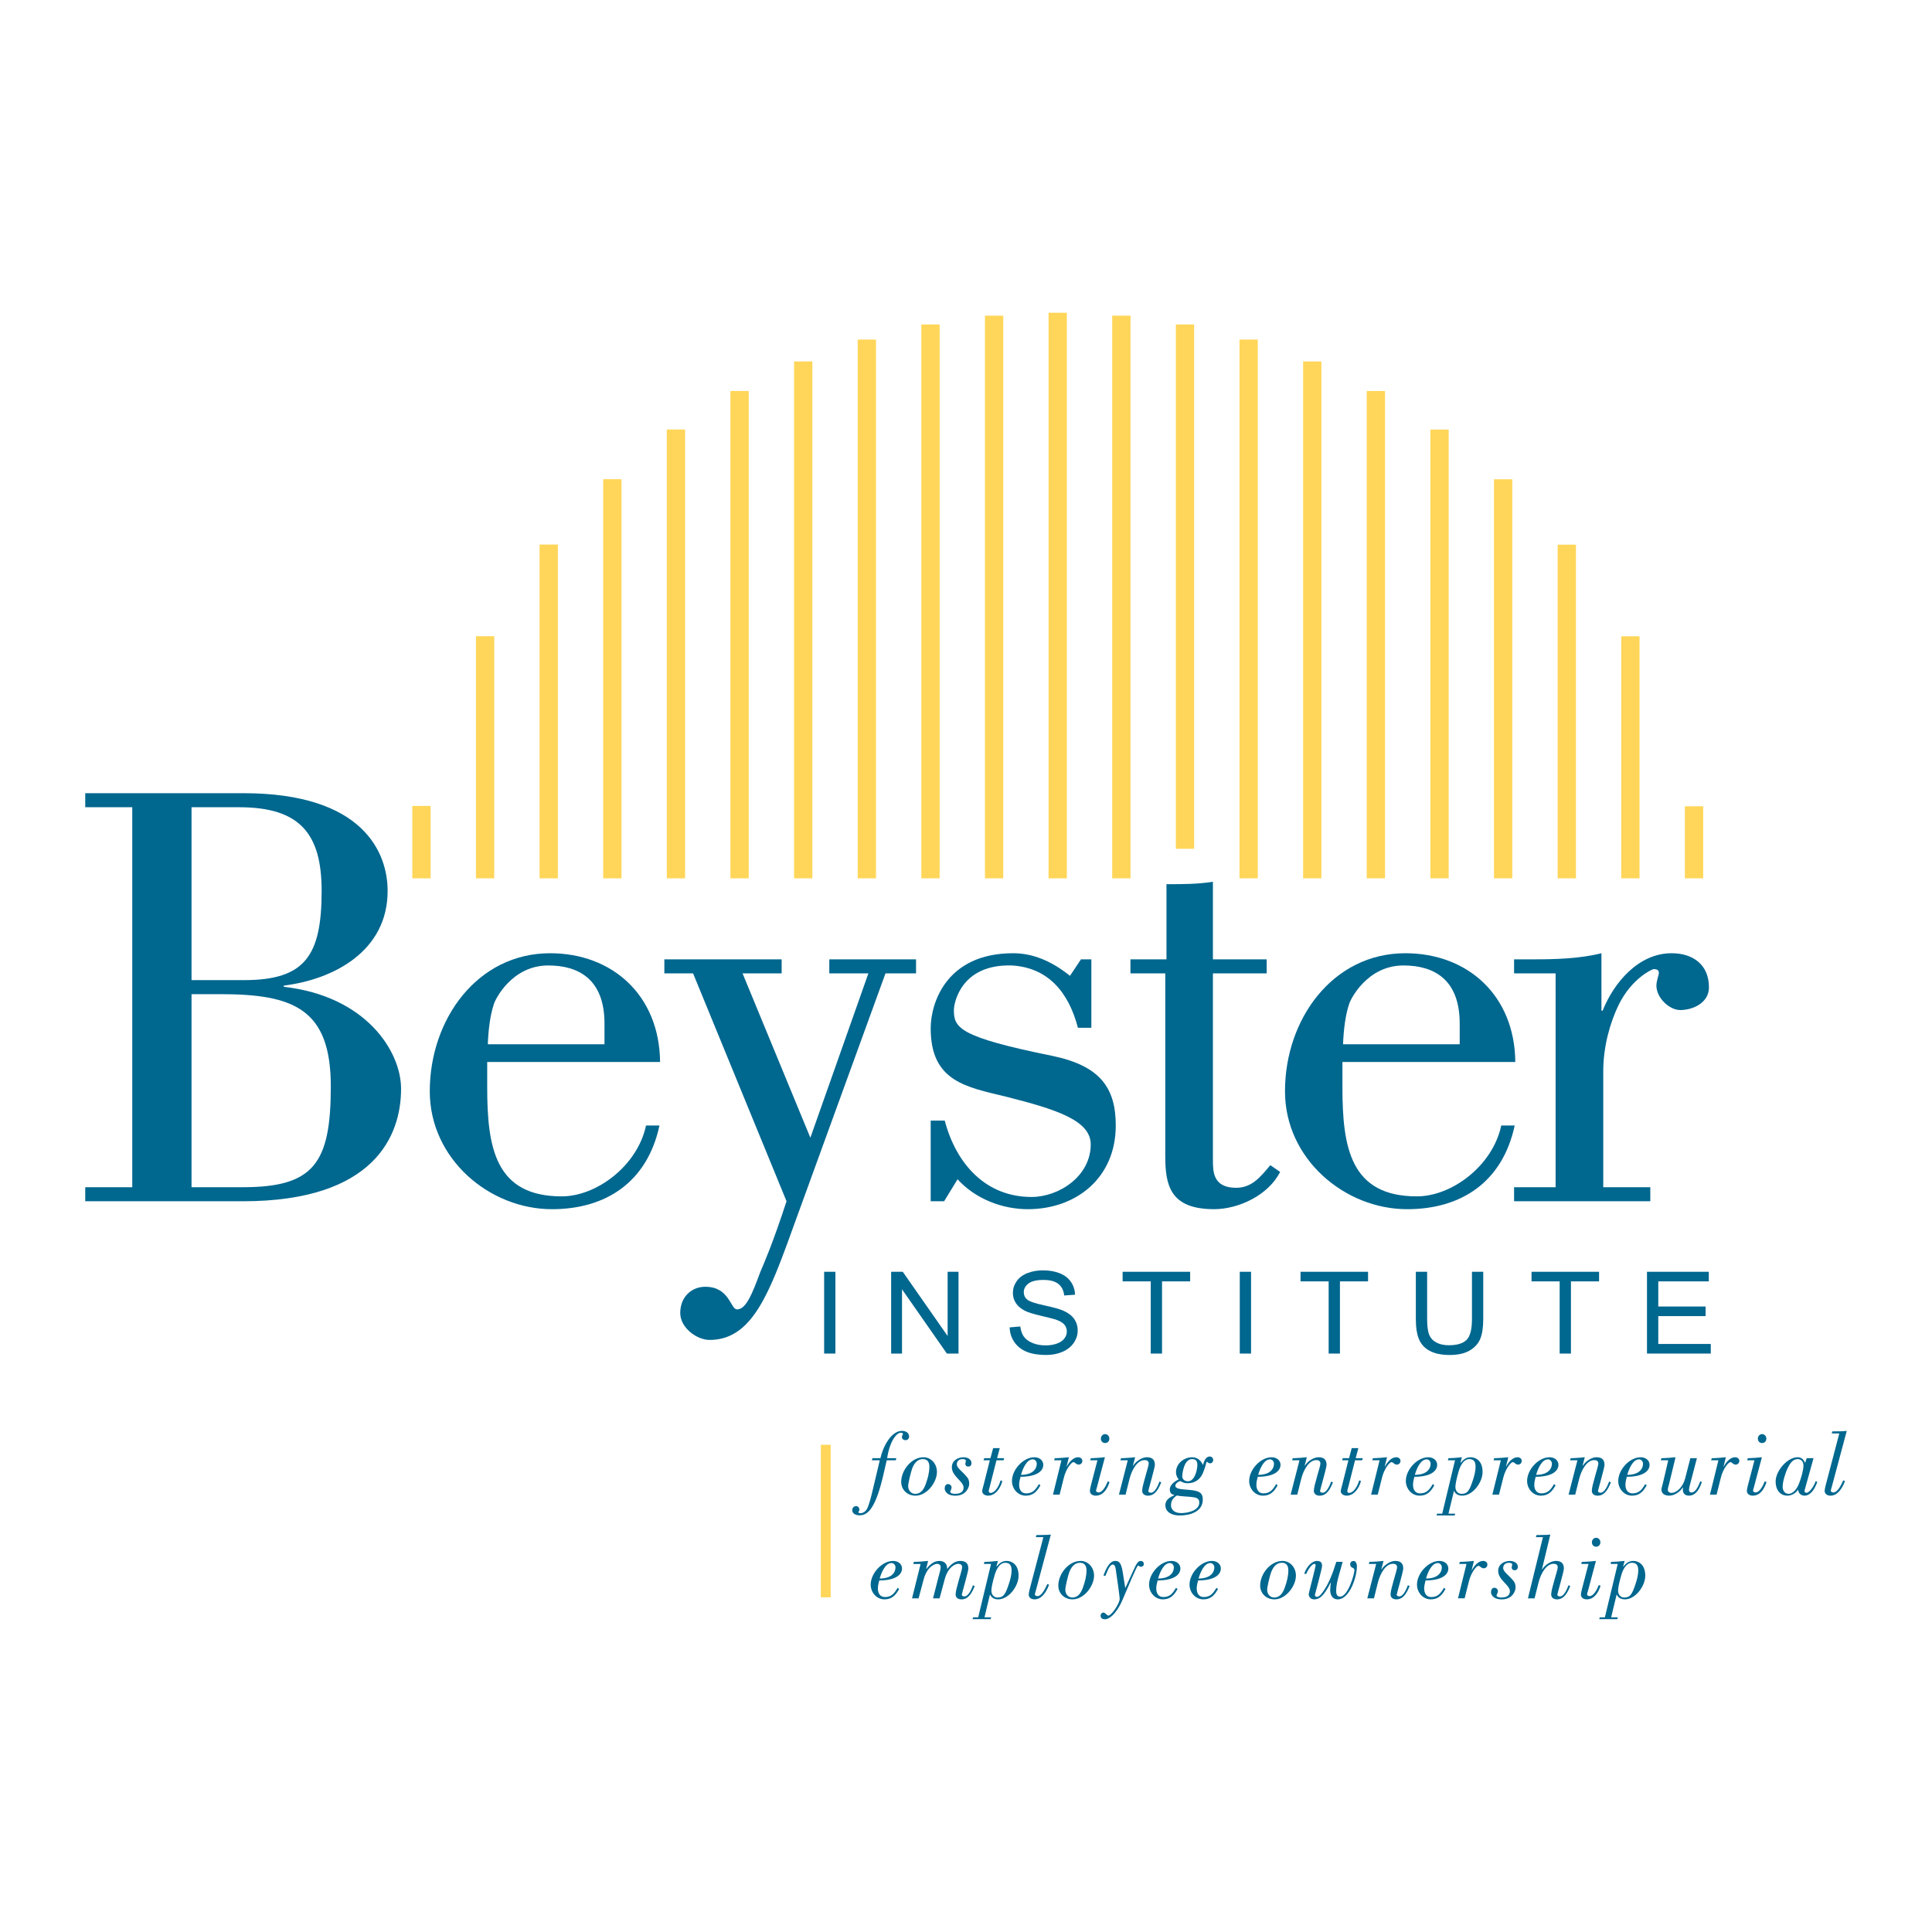 <?xml version="1.0" encoding="utf-8"?>
<!-- Generator: Adobe Illustrator 13.0.0, SVG Export Plug-In . SVG Version: 6.00 Build 14948)  -->
<!DOCTYPE svg PUBLIC "-//W3C//DTD SVG 1.0//EN" "http://www.w3.org/TR/2001/REC-SVG-20010904/DTD/svg10.dtd">
<svg version="1.0" id="Layer_1" xmlns="http://www.w3.org/2000/svg" xmlns:xlink="http://www.w3.org/1999/xlink" x="0px" y="0px"
	 width="192.756px" height="192.756px" viewBox="0 0 192.756 192.756" enable-background="new 0 0 192.756 192.756"
	 xml:space="preserve">
<g>
	<polygon fill-rule="evenodd" clip-rule="evenodd" fill="#FFFFFF" points="0,0 192.756,0 192.756,192.756 0,192.756 0,0 	"/>
	<path fill="none" stroke="#FFD659" stroke-width="1.825" stroke-miterlimit="2.613" d="M42.048,87.631v-7.225 M48.396,87.631
		V63.474 M54.745,87.631V54.329 M61.094,87.631V47.809 M67.439,87.631v-44.78 M73.787,87.631V39.009 M80.137,87.631V36.063
		 M86.486,87.631V33.878 M92.834,87.631V32.374 M99.183,87.631V31.493 M105.528,87.631V31.202 M111.878,87.631V31.493
		 M118.228,84.684V32.375 M124.576,87.631V33.88 M130.924,87.631V36.066 M137.272,87.631V39.013 M143.623,87.631V42.857
		 M149.969,87.631V47.817 M156.319,87.631v-33.29 M162.664,87.631V63.483 M169.014,87.631v-7.189"/>
	<path fill-rule="evenodd" clip-rule="evenodd" fill="#00678F" d="M8.504,119.85v-1.401h4.693V80.538H8.504v-1.401H24.29
		c12.006,0,14.384,5.973,14.384,9.75c0,6.034-5.425,8.839-10.362,9.447v0.122c8.167,0.913,11.703,6.399,11.703,10.179
		c0,4.632-2.621,11.215-15.786,11.215H8.504L8.504,119.85z M19.109,97.787h5.24c6.095,0,7.741-2.44,7.741-8.9
		c0-5.668-2.132-8.349-8.228-8.349h-4.753V97.787L19.109,97.787z M19.109,118.448h5.12c7.069,0,8.776-2.378,8.776-10.058
		c0-7.74-3.717-9.203-11.032-9.203h-2.864V118.448L19.109,118.448z"/>
	<path fill-rule="evenodd" clip-rule="evenodd" fill="#00678F" d="M65.795,112.291c-1.219,5.67-5.363,8.351-10.726,8.351
		c-6.217,0-12.19-4.998-12.19-11.764c0-7.191,4.753-13.773,12.006-13.773c6.216,0,10.91,4.205,10.971,10.849H48.608v2.499
		c0,6.033,0.792,10.909,7.435,10.909c3.475,0,7.558-3.047,8.411-7.07H65.795L65.795,112.291z M60.31,104.186v-2.073
		c0-4.387-2.559-5.789-5.608-5.789c-3.657,0-5.302,3.413-5.424,3.84c-0.366,1.097-0.549,2.498-0.609,4.022H60.31L60.31,104.186z"/>
	<path fill-rule="evenodd" clip-rule="evenodd" fill="#00678F" d="M88.345,97.115l-9.751,26.818
		c-2.134,5.851-3.901,9.751-7.801,9.751c-1.28,0-2.925-1.219-2.925-2.683c0-1.645,1.157-2.62,2.498-2.62
		c2.438,0,2.5,2.256,3.169,2.256c0.914,0,1.524-1.585,2.316-3.719c0.488-1.158,1.221-2.803,2.622-7.069l-9.324-22.734h-2.866v-1.401
		h11.702v1.401h-3.9l6.765,16.396l5.789-16.396h-3.9v-1.401h8.655v1.401H88.345L88.345,97.115z"/>
	<path fill-rule="evenodd" clip-rule="evenodd" fill="#00678F" d="M108.885,95.714v6.826h-1.342
		c-0.914-3.534-2.987-6.034-6.644-6.217c-4.998-0.122-5.729,3.719-5.729,4.449c0,1.768,0.488,2.683,9.813,4.571
		c4.693,0.976,6.338,3.108,6.338,6.947c0,5.243-3.961,8.351-8.776,8.351c-2.56,0-5.242-1.036-7.008-2.985l-1.341,2.193h-1.341
		v-8.047h1.402c1.158,4.39,4.144,7.62,8.655,7.62c2.743,0,5.91-2.072,5.91-5.241c0-2.379-3.351-3.475-8.409-4.755
		c-4.023-0.975-7.558-1.523-7.558-6.826c0-2.559,1.585-7.496,8.228-7.496c1.89,0,3.779,0.73,5.668,2.255l1.099-1.645H108.885
		L108.885,95.714z"/>
	<path fill-rule="evenodd" clip-rule="evenodd" fill="#00678F" d="M112.784,95.714h3.596v-7.498c1.585,0,3.109,0,4.633-0.243v7.74
		h5.363v1.401h-5.363v18.65c0,1.099,0,2.743,2.315,2.743c1.585,0,2.438-1.099,3.413-2.257l0.975,0.672
		c-1.156,2.316-4.144,3.718-6.582,3.718c-4.389,0-4.875-2.377-4.875-5.304V97.115h-3.475V95.714L112.784,95.714z"/>
	<path fill-rule="evenodd" clip-rule="evenodd" fill="#00678F" d="M151.122,112.291c-1.221,5.67-5.365,8.351-10.728,8.351
		c-6.219,0-12.19-4.998-12.19-11.764c0-7.191,4.755-13.773,12.007-13.773c6.218,0,10.911,4.205,10.971,10.849h-17.248v2.499
		c0,6.033,0.792,10.909,7.436,10.909c3.475,0,7.558-3.047,8.41-7.07H151.122L151.122,112.291z M145.634,104.186v-2.073
		c0-4.387-2.558-5.789-5.606-5.789c-3.655,0-5.302,3.413-5.424,3.84c-0.366,1.097-0.548,2.498-0.608,4.022H145.634L145.634,104.186z
		"/>
	<path fill-rule="evenodd" clip-rule="evenodd" fill="#00678F" d="M159.775,100.833h0.121c1.097-2.743,3.535-5.729,6.887-5.729
		c2.073,0,3.719,1.097,3.719,3.411c0,1.526-1.586,2.257-2.864,2.257c-1.097,0-2.378-1.221-2.378-2.438
		c0-0.486,0.245-1.036,0.245-1.279c0-0.365-0.366-0.365-0.55-0.365c-0.06,0-2.133,0.853-3.476,3.595
		c-0.853,1.769-1.522,4.146-1.522,6.583v11.581h4.693v1.401H151.06v-1.401h4.144V97.115h-4.144v-1.401h1.888
		c2.256,0,4.634-0.062,6.828-0.61V100.833L159.775,100.833z"/>
	<polygon fill-rule="evenodd" clip-rule="evenodd" fill="#00678F" points="82.225,126.886 83.349,126.886 83.349,135.045 
		82.225,135.045 82.225,126.886 	"/>
	<polygon fill-rule="evenodd" clip-rule="evenodd" fill="#00678F" points="88.909,135.045 88.909,126.886 90.069,126.886 
		94.546,133.295 94.546,126.886 95.631,126.886 95.631,135.045 94.471,135.045 89.994,128.634 89.994,135.045 88.909,135.045 	"/>
	<path fill-rule="evenodd" clip-rule="evenodd" fill="#00678F" d="M100.733,132.433l1.061-0.091
		c0.051,0.409,0.168,0.746,0.354,1.009c0.184,0.263,0.47,0.476,0.858,0.637c0.388,0.162,0.824,0.242,1.31,0.242
		c0.432,0,0.812-0.062,1.143-0.185c0.329-0.121,0.575-0.291,0.736-0.506c0.161-0.213,0.242-0.446,0.242-0.699
		c0-0.258-0.08-0.48-0.238-0.672c-0.157-0.19-0.414-0.351-0.77-0.479c-0.23-0.086-0.736-0.219-1.52-0.401
		c-0.781-0.181-1.331-0.351-1.644-0.509c-0.408-0.207-0.711-0.463-0.908-0.764c-0.201-0.301-0.301-0.642-0.301-1.02
		c0-0.411,0.122-0.797,0.366-1.155c0.244-0.357,0.603-0.631,1.07-0.817c0.47-0.187,0.99-0.281,1.565-0.281
		c0.631,0,1.189,0.098,1.672,0.291s0.854,0.479,1.113,0.855c0.261,0.377,0.399,0.806,0.42,1.285l-1.086,0.078
		c-0.058-0.514-0.255-0.9-0.591-1.16c-0.334-0.262-0.83-0.392-1.484-0.392c-0.682,0-1.179,0.12-1.491,0.358
		c-0.312,0.241-0.468,0.53-0.468,0.869c0,0.291,0.109,0.532,0.331,0.723c0.217,0.191,0.783,0.386,1.701,0.585
		c0.916,0.198,1.546,0.371,1.886,0.52c0.499,0.216,0.867,0.494,1.104,0.829c0.238,0.336,0.357,0.723,0.357,1.162
		c0,0.435-0.13,0.845-0.39,1.229c-0.261,0.384-0.634,0.683-1.12,0.893c-0.487,0.214-1.033,0.318-1.644,0.318
		c-0.771,0-1.419-0.106-1.939-0.319c-0.522-0.214-0.932-0.537-1.228-0.97C100.905,133.465,100.749,132.976,100.733,132.433
		L100.733,132.433z"/>
	<polygon fill-rule="evenodd" clip-rule="evenodd" fill="#00678F" points="114.81,135.045 114.81,127.842 112.004,127.842 
		112.004,126.886 118.741,126.886 118.741,127.842 115.936,127.842 115.936,135.045 114.81,135.045 	"/>
	<polygon fill-rule="evenodd" clip-rule="evenodd" fill="#00678F" points="123.693,126.886 124.817,126.886 124.817,135.045 
		123.693,135.045 123.693,126.886 	"/>
	<polygon fill-rule="evenodd" clip-rule="evenodd" fill="#00678F" points="132.56,135.045 132.56,127.842 129.755,127.842 
		129.755,126.886 136.491,126.886 136.491,127.842 133.686,127.842 133.686,135.045 132.56,135.045 	"/>
	<path fill-rule="evenodd" clip-rule="evenodd" fill="#00678F" d="M146.859,126.886h1.124v4.716c0,0.819-0.095,1.473-0.29,1.956
		c-0.195,0.484-0.544,0.876-1.053,1.178c-0.508,0.301-1.173,0.451-1.997,0.451c-0.801,0-1.455-0.13-1.966-0.394
		c-0.51-0.262-0.872-0.643-1.091-1.143c-0.217-0.499-0.327-1.183-0.327-2.049v-4.716h1.126v4.713c0,0.711,0.07,1.235,0.209,1.572
		c0.138,0.336,0.375,0.594,0.713,0.774c0.336,0.181,0.75,0.271,1.237,0.271c0.833,0,1.428-0.18,1.782-0.54
		c0.356-0.358,0.532-1.052,0.532-2.078V126.886L146.859,126.886z"/>
	<polygon fill-rule="evenodd" clip-rule="evenodd" fill="#00678F" points="155.608,135.045 155.608,127.842 152.802,127.842 
		152.802,126.886 159.54,126.886 159.54,127.842 156.733,127.842 156.733,135.045 155.608,135.045 	"/>
	<polygon fill-rule="evenodd" clip-rule="evenodd" fill="#00678F" points="164.32,135.045 164.32,126.886 170.488,126.886 
		170.488,127.842 165.446,127.842 165.446,130.351 170.167,130.351 170.167,131.308 165.446,131.308 165.446,134.088 
		170.685,134.088 170.685,135.045 164.32,135.045 	"/>
	<path fill-rule="evenodd" clip-rule="evenodd" fill="#00678F" d="M88.467,145.692l-0.367,1.601
		c-0.845,3.585-1.692,3.889-2.372,3.889c-0.286,0-0.699-0.138-0.699-0.506c0-0.211,0.138-0.413,0.404-0.413
		c0.121,0,0.312,0.119,0.312,0.376c0,0.046-0.101,0.221-0.101,0.229c0,0.103,0.139,0.103,0.202,0.103
		c0.275,0,0.552-0.185,0.699-0.515c0.101-0.212,0.312-0.883,0.441-1.435l0.791-3.329h-0.791l0.065-0.21h0.791
		c0.211-1.003,1.011-2.723,2.151-2.723c0.35,0,0.708,0.166,0.708,0.579c0,0.202-0.165,0.349-0.358,0.349
		c-0.194,0-0.359-0.119-0.359-0.312c0-0.155,0.101-0.221,0.101-0.321c0-0.093-0.157-0.11-0.221-0.11
		c-0.414,0-1.112,0.872-1.351,2.538h0.919l-0.064,0.21H88.467L88.467,145.692z"/>
	<path fill-rule="evenodd" clip-rule="evenodd" fill="#00678F" d="M91.346,149.223c-0.947,0-1.435-0.726-1.435-1.343
		c0-1.239,1.058-2.49,2.225-2.49c0.781,0,1.342,0.68,1.342,1.461C93.479,147.908,92.467,149.223,91.346,149.223L91.346,149.223z
		 M90.609,148.276c0,0.414,0.284,0.764,0.7,0.764c0.606,0,0.882-0.496,1.066-1.012c0.193-0.534,0.349-1.122,0.349-1.691
		c0-0.46-0.184-0.763-0.653-0.763c-0.579,0-0.91,0.495-1.085,1.001C90.877,146.888,90.609,147.945,90.609,148.276L90.609,148.276z"
		/>
	<path fill-rule="evenodd" clip-rule="evenodd" fill="#00678F" d="M94.251,148.507c0-0.222,0.1-0.441,0.34-0.441
		c0.183,0,0.349,0.147,0.349,0.35c0,0.165-0.137,0.339-0.137,0.413c0,0.166,0.32,0.212,0.459,0.212c0.634,0,0.872-0.248,0.872-0.634
		c0-0.617-1.167-1.113-1.167-2.014c0-0.689,0.608-1.003,1.187-1.003c0.257,0,0.771,0.129,0.771,0.588
		c0,0.22-0.127,0.341-0.321,0.341s-0.295-0.129-0.295-0.276c0-0.073,0.056-0.202,0.056-0.275c0-0.166-0.185-0.192-0.333-0.192
		c-0.304,0-0.568,0.165-0.568,0.515c0,0.403,0.55,0.68,1.066,1.342c0.138,0.175,0.175,0.414,0.165,0.652
		c0,0.221-0.248,1.14-1.37,1.14C94.407,149.223,94.251,148.7,94.251,148.507L94.251,148.507z"/>
	<path fill-rule="evenodd" clip-rule="evenodd" fill="#00678F" d="M99.417,145.692l-0.67,2.648c-0.056,0.203-0.102,0.34-0.102,0.395
		c0,0.14,0.055,0.212,0.184,0.212c0.405,0,0.81-0.579,1.002-1.25l0.174,0.063c-0.165,0.68-0.679,1.462-1.424,1.462
		c-0.257,0-0.589-0.138-0.589-0.46c0-0.128,0.073-0.312,0.147-0.624l0.617-2.446h-0.626l0.064-0.21h0.624l0.268-1.003h0.661
		l-0.266,1.003h0.707l-0.063,0.21H99.417L99.417,145.692z"/>
	<path fill-rule="evenodd" clip-rule="evenodd" fill="#00678F" d="M103.804,148.185c-0.34,0.625-0.727,1.038-1.462,1.038
		c-0.81,0-1.378-0.707-1.378-1.462c0-1.149,1.139-2.371,2.243-2.371c0.496,0,0.882,0.313,0.882,0.755
		c0,0.579-0.57,1.187-2.271,1.194c-0.063,0.257-0.139,0.514-0.139,0.8c0,0.461,0.212,0.855,0.7,0.855
		c0.661,0,0.946-0.369,1.269-0.921L103.804,148.185L103.804,148.185z M103.436,146.023c0-0.221-0.176-0.423-0.396-0.423
		c-0.644,0-1.028,1.021-1.177,1.545C102.947,147.146,103.436,146.631,103.436,146.023L103.436,146.023z"/>
	<path fill-rule="evenodd" clip-rule="evenodd" fill="#00678F" d="M105.899,145.692h-0.726l0.063-0.21h0.176
		c0.257,0,0.881-0.056,1.231-0.093l-0.229,0.92l0.018,0.009c0.22-0.424,0.636-0.929,1.132-0.929c0.211,0,0.423,0.129,0.423,0.368
		c0,0.211-0.165,0.367-0.367,0.367c-0.259,0-0.369-0.248-0.524-0.248c-0.193,0-0.728,0.643-0.948,1.526l-0.431,1.72h-0.662
		L105.899,145.692L105.899,145.692z"/>
	<path fill-rule="evenodd" clip-rule="evenodd" fill="#00678F" d="M110.699,147.862c-0.257,0.801-0.689,1.36-1.38,1.36
		c-0.284,0-0.579-0.146-0.579-0.477c0-0.121,0.056-0.368,0.092-0.517l0.661-2.537h-0.726l0.064-0.21h0.176
		c0.257,0,0.881-0.056,1.232-0.093l-0.8,3.006c-0.029,0.111-0.083,0.239-0.083,0.331c0,0.119,0.146,0.176,0.256,0.176
		c0.377,0,0.718-0.617,0.911-1.104L110.699,147.862L110.699,147.862z M109.835,143.532c0-0.248,0.183-0.45,0.423-0.45
		c0.239,0,0.423,0.202,0.423,0.45c0,0.258-0.184,0.441-0.423,0.441C110.018,143.974,109.835,143.79,109.835,143.532L109.835,143.532
		z"/>
	<path fill-rule="evenodd" clip-rule="evenodd" fill="#00678F" d="M111.783,145.692l0.065-0.21h0.175
		c0.257,0,0.883-0.056,1.232-0.093l-0.222,0.836l0.018,0.011c0.314-0.497,0.93-0.847,1.362-0.847c0.459,0,0.809,0.165,0.809,0.763
		c0,0.276-0.653,2.52-0.653,2.594c0,0.146,0.148,0.183,0.257,0.183c0.425,0,0.728-0.772,0.856-1.112l0.174,0.074
		c-0.248,0.616-0.589,1.332-1.323,1.332c-0.312,0-0.579-0.156-0.579-0.496c0-0.552,0.652-2.399,0.652-2.703
		c0-0.295-0.221-0.349-0.415-0.349c-0.696,0-1.268,0.91-1.516,1.939l-0.377,1.509h-0.662l0.883-3.431H111.783L111.783,145.692z"/>
	<path fill-rule="evenodd" clip-rule="evenodd" fill="#00678F" d="M121.042,145.684c0,0.156-0.138,0.312-0.294,0.312
		c-0.138,0-0.229-0.072-0.34-0.156c-0.092,0.027,0,0.138-0.377,1.085c-0.239,0.615-0.754,1.058-1.545,1.058
		c-0.248,0-0.496-0.063-0.698-0.212c-0.193,0.019-0.524,0.23-0.524,0.451c0,0.349,0.598,0.358,1.36,0.422
		c0.956,0.083,1.379,0.24,1.379,0.966c0,1.232-1.306,1.591-2.307,1.591c-0.645,0-1.426-0.248-1.426-1.038
		c0-0.553,0.506-0.819,0.901-0.983v-0.02c-0.303-0.063-0.46-0.221-0.46-0.57c0-0.376,0.367-0.744,0.892-0.993
		c-0.157-0.155-0.276-0.458-0.276-0.698c0-0.893,0.811-1.508,1.619-1.508c0.505,0,0.874,0.321,1.065,0.763h0.01
		c0.103-0.34,0.258-0.837,0.672-0.837C120.904,145.315,121.042,145.472,121.042,145.684L121.042,145.684z M117.421,149.204
		c-0.387,0.249-0.59,0.516-0.59,1.003c0,0.11,0.065,0.754,1.021,0.754c0.607,0,1.803-0.229,1.803-1.057
		c0-0.451-0.377-0.498-0.708-0.543C118.542,149.306,117.788,149.298,117.421,149.204L117.421,149.204z M119.462,146.115
		c0-0.533-0.388-0.533-0.534-0.541c-0.855,0.008-0.975,1.58-0.975,1.699c0,0.341,0.266,0.516,0.57,0.516
		C119.194,147.789,119.462,146.666,119.462,146.115L119.462,146.115z"/>
	<path fill-rule="evenodd" clip-rule="evenodd" fill="#00678F" d="M127.471,148.185c-0.34,0.625-0.726,1.038-1.461,1.038
		c-0.81,0-1.38-0.707-1.38-1.462c0-1.149,1.141-2.371,2.244-2.371c0.497,0,0.883,0.313,0.883,0.755c0,0.579-0.57,1.187-2.271,1.194
		c-0.064,0.257-0.137,0.514-0.137,0.8c0,0.461,0.21,0.855,0.696,0.855c0.664,0,0.948-0.369,1.271-0.921L127.471,148.185
		L127.471,148.185z M127.104,146.023c0-0.221-0.176-0.423-0.395-0.423c-0.645,0-1.031,1.021-1.178,1.545
		C126.616,147.146,127.104,146.631,127.104,146.023L127.104,146.023z"/>
	<path fill-rule="evenodd" clip-rule="evenodd" fill="#00678F" d="M128.914,145.692l0.064-0.21h0.176
		c0.257,0,0.882-0.056,1.231-0.093l-0.221,0.836l0.018,0.011c0.313-0.497,0.929-0.847,1.36-0.847c0.461,0,0.811,0.165,0.811,0.763
		c0,0.276-0.652,2.52-0.652,2.594c0,0.146,0.146,0.183,0.257,0.183c0.423,0,0.727-0.772,0.855-1.112l0.174,0.074
		c-0.246,0.616-0.587,1.332-1.323,1.332c-0.312,0-0.58-0.156-0.58-0.496c0-0.552,0.653-2.399,0.653-2.703
		c0-0.295-0.22-0.349-0.413-0.349c-0.7,0-1.27,0.91-1.518,1.939l-0.377,1.509h-0.662l0.883-3.431H128.914L128.914,145.692z"/>
	<path fill-rule="evenodd" clip-rule="evenodd" fill="#00678F" d="M135.194,145.692l-0.672,2.648
		c-0.055,0.203-0.099,0.34-0.099,0.395c0,0.14,0.053,0.212,0.183,0.212c0.403,0,0.809-0.579,1.002-1.25l0.174,0.063
		c-0.165,0.68-0.68,1.462-1.425,1.462c-0.258,0-0.589-0.138-0.589-0.46c0-0.128,0.074-0.312,0.146-0.624l0.617-2.446h-0.626
		l0.065-0.21h0.625l0.267-1.003h0.662l-0.268,1.003h0.709l-0.064,0.21H135.194L135.194,145.692z"/>
	<path fill-rule="evenodd" clip-rule="evenodd" fill="#00678F" d="M137.641,145.692h-0.728l0.065-0.21h0.174
		c0.257,0,0.883-0.056,1.232-0.093l-0.23,0.92l0.02,0.009c0.22-0.424,0.634-0.929,1.131-0.929c0.211,0,0.423,0.129,0.423,0.368
		c0,0.211-0.167,0.367-0.368,0.367c-0.257,0-0.367-0.248-0.524-0.248c-0.194,0-0.726,0.643-0.946,1.526l-0.433,1.72h-0.662
		L137.641,145.692L137.641,145.692z"/>
	<path fill-rule="evenodd" clip-rule="evenodd" fill="#00678F" d="M143.103,148.185c-0.34,0.625-0.728,1.038-1.464,1.038
		c-0.809,0-1.378-0.707-1.378-1.462c0-1.149,1.14-2.371,2.243-2.371c0.496,0,0.882,0.313,0.882,0.755
		c0,0.579-0.569,1.187-2.271,1.194c-0.064,0.257-0.138,0.514-0.138,0.8c0,0.461,0.21,0.855,0.698,0.855
		c0.662,0,0.947-0.369,1.27-0.921L143.103,148.185L143.103,148.185z M142.733,146.023c0-0.221-0.174-0.423-0.396-0.423
		c-0.643,0-1.029,1.021-1.177,1.545C142.246,147.146,142.733,146.631,142.733,146.023L142.733,146.023z"/>
	<path fill-rule="evenodd" clip-rule="evenodd" fill="#00678F" d="M143.321,151.2l0.064-0.184h0.506l1.277-5.324h-0.716l0.063-0.21
		h0.176c0.221,0,0.707-0.047,1.166-0.093l-0.146,0.542l0.018,0.018c0.268-0.32,0.533-0.56,1.011-0.56
		c0.405,0,1.178,0.267,1.178,1.47c0,1.049-0.984,2.363-2.033,2.363c-0.338,0-0.661-0.127-0.808-0.469h-0.018l-0.544,2.263h0.672
		l-0.064,0.184H143.321L143.321,151.2z M145.207,148.378c0,0.34,0.239,0.662,0.588,0.662c0.543,0,0.754-0.212,1.066-1.095
		c0.276-0.772,0.357-1.242,0.357-1.6c0-0.461-0.136-0.771-0.624-0.771c-0.653,0-0.975,0.854-1.112,1.397
		C145.372,147.366,145.207,147.974,145.207,148.378L145.207,148.378z"/>
	<path fill-rule="evenodd" clip-rule="evenodd" fill="#00678F" d="M149.739,145.692h-0.726l0.063-0.21h0.175
		c0.257,0,0.884-0.056,1.232-0.093l-0.23,0.92l0.019,0.009c0.221-0.424,0.636-0.929,1.132-0.929c0.211,0,0.421,0.129,0.421,0.368
		c0,0.211-0.165,0.367-0.367,0.367c-0.257,0-0.367-0.248-0.524-0.248c-0.19,0-0.726,0.643-0.945,1.526l-0.434,1.72h-0.661
		L149.739,145.692L149.739,145.692z"/>
	<path fill-rule="evenodd" clip-rule="evenodd" fill="#00678F" d="M155.201,148.185c-0.342,0.625-0.727,1.038-1.462,1.038
		c-0.81,0-1.38-0.707-1.38-1.462c0-1.149,1.141-2.371,2.243-2.371c0.497,0,0.884,0.313,0.884,0.755c0,0.579-0.571,1.187-2.271,1.194
		c-0.063,0.257-0.139,0.514-0.139,0.8c0,0.461,0.211,0.855,0.699,0.855c0.662,0,0.947-0.369,1.269-0.921L155.201,148.185
		L155.201,148.185z M154.834,146.023c0-0.221-0.177-0.423-0.396-0.423c-0.644,0-1.03,1.021-1.178,1.545
		C154.346,147.146,154.834,146.631,154.834,146.023L154.834,146.023z"/>
	<path fill-rule="evenodd" clip-rule="evenodd" fill="#00678F" d="M156.644,145.692l0.065-0.21h0.174
		c0.258,0,0.883-0.056,1.232-0.093l-0.222,0.836l0.02,0.011c0.312-0.497,0.929-0.847,1.36-0.847c0.459,0,0.81,0.165,0.81,0.763
		c0,0.276-0.651,2.52-0.651,2.594c0,0.146,0.145,0.183,0.255,0.183c0.424,0,0.728-0.772,0.855-1.112l0.174,0.074
		c-0.248,0.616-0.588,1.332-1.322,1.332c-0.313,0-0.579-0.156-0.579-0.496c0-0.552,0.651-2.399,0.651-2.703
		c0-0.295-0.221-0.349-0.413-0.349c-0.699,0-1.27,0.91-1.518,1.939l-0.377,1.509h-0.663l0.885-3.431H156.644L156.644,145.692z"/>
	<path fill-rule="evenodd" clip-rule="evenodd" fill="#00678F" d="M164.293,148.185c-0.34,0.625-0.727,1.038-1.462,1.038
		c-0.809,0-1.378-0.707-1.378-1.462c0-1.149,1.14-2.371,2.243-2.371c0.495,0,0.881,0.313,0.881,0.755
		c0,0.579-0.568,1.187-2.27,1.194c-0.063,0.257-0.138,0.514-0.138,0.8c0,0.461,0.212,0.855,0.699,0.855
		c0.662,0,0.946-0.369,1.269-0.921L164.293,148.185L164.293,148.185z M163.924,146.023c0-0.221-0.172-0.423-0.393-0.423
		c-0.645,0-1.031,1.021-1.178,1.545C163.438,147.146,163.924,146.631,163.924,146.023L163.924,146.023z"/>
	<path fill-rule="evenodd" clip-rule="evenodd" fill="#00678F" d="M165.699,145.692l0.064-0.21h0.176
		c0.257,0,0.882-0.056,1.231-0.093l-0.661,2.732c-0.027,0.127-0.111,0.338-0.111,0.503c0,0.277,0.258,0.322,0.36,0.322
		c0.561,0,1.157-0.634,1.368-1.435l0.523-2.03h0.654l-0.405,1.543c-0.103,0.415-0.387,1.435-0.387,1.574
		c0,0.154,0.056,0.31,0.239,0.31c0.451,0,0.745-0.743,0.883-1.11l0.166,0.054c-0.203,0.626-0.57,1.37-1.296,1.37
		c-0.506,0-0.662-0.377-0.589-0.8l-0.028-0.017c-0.267,0.431-0.809,0.816-1.344,0.816c-0.393,0-0.78-0.146-0.78-0.634
		c0-0.092,0.112-0.45,0.176-0.736l0.505-2.16H165.699L165.699,145.692z"/>
	<path fill-rule="evenodd" clip-rule="evenodd" fill="#00678F" d="M170.601,149.123h0.661l0.433-1.72
		c0.222-0.884,0.755-1.526,0.948-1.526c0.155,0,0.267,0.248,0.523,0.248c0.201,0,0.368-0.156,0.368-0.367
		c0-0.239-0.212-0.368-0.425-0.368c-0.497,0-0.908,0.505-1.13,0.929l-0.019-0.009l0.231-0.92c-0.351,0.037-0.976,0.093-1.233,0.093
		h-0.175l-0.064,0.21h0.727L170.601,149.123L170.601,149.123z"/>
	<path fill-rule="evenodd" clip-rule="evenodd" fill="#00678F" d="M176.247,147.862c-0.258,0.801-0.691,1.36-1.379,1.36
		c-0.287,0-0.581-0.146-0.581-0.477c0-0.121,0.055-0.368,0.093-0.517l0.662-2.537h-0.728l0.065-0.21h0.174
		c0.257,0,0.883-0.056,1.232-0.093l-0.801,3.006c-0.026,0.111-0.081,0.239-0.081,0.331c0,0.119,0.146,0.176,0.257,0.176
		c0.377,0,0.717-0.617,0.91-1.104L176.247,147.862L176.247,147.862z M175.382,143.532c0-0.248,0.183-0.45,0.422-0.45
		c0.24,0,0.425,0.202,0.425,0.45c0,0.258-0.185,0.441-0.425,0.441C175.564,143.974,175.382,143.79,175.382,143.532L175.382,143.532z
		"/>
	<path fill-rule="evenodd" clip-rule="evenodd" fill="#00678F" d="M180.936,145.482l-0.875,3.152
		c-0.072,0.24,0.074,0.304,0.177,0.304c0.311,0,0.807-0.782,0.898-1.149l0.177,0.056c-0.35,1.012-0.847,1.378-1.261,1.378
		c-0.348,0-0.635-0.229-0.644-0.588h-0.018c-0.24,0.359-0.662,0.588-1.058,0.588c-0.726,0-1.178-0.579-1.178-1.406
		c0-1.058,1.158-2.427,2.198-2.427c0.367,0,0.607,0.229,0.736,0.56h0.009l0.156-0.467H180.936L180.936,145.482z M177.855,148.332
		c0,0.386,0.21,0.708,0.606,0.708c0.229,0,0.726-0.184,1.065-1.121c0.165-0.461,0.405-1.206,0.405-1.702
		c0-0.377-0.212-0.643-0.588-0.643c-0.487,0-0.764,0.458-0.965,0.863C178.14,146.906,177.855,147.799,177.855,148.332
		L177.855,148.332z"/>
	<path fill-rule="evenodd" clip-rule="evenodd" fill="#00678F" d="M182.752,143.018l0.065-0.211h0.35
		c0.652,0,0.873-0.029,1.085-0.047l-1.509,5.636c-0.027,0.111-0.082,0.239-0.082,0.331c0,0.119,0.148,0.176,0.258,0.176
		c0.377,0,0.718-0.617,0.985-1.205l0.174,0.063c-0.332,0.883-0.811,1.462-1.454,1.462c-0.284,0-0.578-0.146-0.578-0.477
		c0-0.121,0.055-0.368,0.091-0.517l1.37-5.212H182.752L182.752,143.018z"/>
	<path fill-rule="evenodd" clip-rule="evenodd" fill="#00678F" d="M89.71,158.53c-0.34,0.624-0.728,1.038-1.463,1.038
		c-0.809,0-1.378-0.709-1.378-1.463c0-1.149,1.139-2.372,2.243-2.372c0.497,0,0.883,0.312,0.883,0.755
		c0,0.578-0.57,1.187-2.271,1.195c-0.065,0.256-0.138,0.515-0.138,0.8c0,0.46,0.21,0.855,0.699,0.855
		c0.662,0,0.946-0.368,1.268-0.921L89.71,158.53L89.71,158.53z M89.341,156.368c0-0.221-0.174-0.422-0.395-0.422
		c-0.644,0-1.031,1.02-1.177,1.544C88.854,157.49,89.341,156.975,89.341,156.368L89.341,156.368z"/>
	<path fill-rule="evenodd" clip-rule="evenodd" fill="#00678F" d="M91.116,156.037l0.064-0.212h0.174
		c0.239,0,0.809-0.045,1.241-0.092l-0.184,0.764l0.028,0.019c0.33-0.415,0.726-0.782,1.287-0.782c0.35,0,0.782,0.175,0.772,0.782
		h0.027c0.332-0.423,0.736-0.782,1.277-0.782c0.461,0,0.811,0.166,0.811,0.764c0,0.275-0.653,2.52-0.653,2.593
		c0,0.147,0.147,0.184,0.257,0.184c0.423,0,0.727-0.773,0.855-1.112l0.175,0.074c-0.249,0.615-0.59,1.333-1.324,1.333
		c-0.313,0-0.581-0.156-0.581-0.497c0-0.552,0.653-2.399,0.653-2.703c0-0.295-0.219-0.349-0.414-0.349
		c-0.138,0-0.965,0.175-1.333,1.562l-0.506,1.884h-0.653l0.561-2.196c0.074-0.286,0.202-0.681,0.202-0.91
		c0-0.23-0.165-0.34-0.367-0.34c-0.139,0-0.964,0.175-1.334,1.562l-0.504,1.884h-0.653l0.855-3.429H91.116L91.116,156.037z"/>
	<path fill-rule="evenodd" clip-rule="evenodd" fill="#00678F" d="M97.027,161.545l0.064-0.184h0.505l1.279-5.324h-0.718
		l0.064-0.212h0.175c0.222,0,0.708-0.045,1.167-0.092l-0.147,0.543l0.02,0.018c0.267-0.321,0.534-0.561,1.012-0.561
		c0.403,0,1.176,0.268,1.176,1.471c0,1.048-0.983,2.364-2.032,2.364c-0.34,0-0.661-0.13-0.809-0.47h-0.018l-0.543,2.263h0.671
		l-0.064,0.184H97.027L97.027,161.545z M98.912,158.721c0,0.342,0.239,0.664,0.59,0.664c0.541,0,0.753-0.212,1.065-1.095
		c0.275-0.772,0.358-1.24,0.358-1.6c0-0.461-0.138-0.772-0.626-0.772c-0.651,0-0.974,0.854-1.112,1.398
		C99.077,157.711,98.912,158.316,98.912,158.721L98.912,158.721z"/>
	<path fill-rule="evenodd" clip-rule="evenodd" fill="#00678F" d="M103.343,153.361l0.065-0.211h0.35
		c0.652,0,0.873-0.027,1.085-0.046l-1.509,5.635c-0.027,0.111-0.083,0.24-0.083,0.332c0,0.121,0.148,0.174,0.259,0.174
		c0.376,0,0.716-0.615,0.982-1.202l0.176,0.062c-0.331,0.882-0.81,1.463-1.453,1.463c-0.286,0-0.579-0.147-0.579-0.479
		c0-0.119,0.055-0.369,0.092-0.516l1.37-5.213H103.343L103.343,153.361z"/>
	<path fill-rule="evenodd" clip-rule="evenodd" fill="#00678F" d="M107.021,159.568c-0.948,0-1.435-0.727-1.435-1.344
		c0-1.241,1.058-2.491,2.227-2.491c0.78,0,1.341,0.681,1.341,1.462C109.154,158.252,108.143,159.568,107.021,159.568
		L107.021,159.568z M106.286,158.619c0,0.415,0.284,0.766,0.699,0.766c0.605,0,0.881-0.498,1.065-1.014
		c0.193-0.532,0.351-1.121,0.351-1.689c0-0.46-0.186-0.764-0.654-0.764c-0.579,0-0.91,0.496-1.086,1.003
		C106.551,157.231,106.286,158.29,106.286,158.619L106.286,158.619z"/>
	<path fill-rule="evenodd" clip-rule="evenodd" fill="#00678F" d="M110.092,157.178c0.202-0.496,0.543-1.444,1.176-1.444
		c0.36,0,0.608,0.146,0.764,1.223l0.231,1.462h0.017l0.7-1.525c0.367-0.81,0.522-1.159,0.827-1.159c0.191,0,0.312,0.111,0.312,0.322
		c0,0.139-0.129,0.258-0.257,0.258c-0.248,0-0.185-0.119-0.313-0.119c-0.128,0-1.021,2.187-1.554,3.419
		c-0.653,1.51-1.388,1.94-1.737,1.94c-0.24,0-0.451-0.083-0.451-0.369c0-0.136,0.111-0.301,0.285-0.301
		c0.185,0,0.34,0.301,0.488,0.301c0.312,0,1.131-1.205,1.131-1.68c0-0.177-0.276-2.188-0.359-2.695
		c-0.028-0.175-0.046-0.717-0.321-0.717c-0.367,0-0.626,0.891-0.754,1.148L110.092,157.178L110.092,157.178z"/>
	<path fill-rule="evenodd" clip-rule="evenodd" fill="#00678F" d="M117.484,158.53c-0.34,0.624-0.728,1.038-1.462,1.038
		c-0.809,0-1.379-0.709-1.379-1.463c0-1.149,1.14-2.372,2.242-2.372c0.497,0,0.883,0.312,0.883,0.755
		c0,0.578-0.57,1.187-2.271,1.195c-0.063,0.256-0.138,0.515-0.138,0.8c0,0.46,0.211,0.855,0.698,0.855
		c0.662,0,0.948-0.368,1.269-0.921L117.484,158.53L117.484,158.53z M117.115,156.368c0-0.221-0.174-0.422-0.395-0.422
		c-0.644,0-1.029,1.02-1.177,1.544C116.63,157.49,117.115,156.975,117.115,156.368L117.115,156.368z"/>
	<path fill-rule="evenodd" clip-rule="evenodd" fill="#00678F" d="M121.521,158.53c-0.341,0.624-0.727,1.038-1.462,1.038
		c-0.809,0-1.38-0.709-1.38-1.463c0-1.149,1.142-2.372,2.243-2.372c0.497,0,0.883,0.312,0.883,0.755
		c0,0.578-0.568,1.187-2.271,1.195c-0.063,0.256-0.139,0.515-0.139,0.8c0,0.46,0.212,0.855,0.699,0.855
		c0.661,0,0.947-0.368,1.269-0.921L121.521,158.53L121.521,158.53z M121.152,156.368c0-0.221-0.175-0.422-0.396-0.422
		c-0.643,0-1.028,1.02-1.176,1.544C120.665,157.49,121.152,156.975,121.152,156.368L121.152,156.368z"/>
	<path fill-rule="evenodd" clip-rule="evenodd" fill="#00678F" d="M127.16,159.568c-0.946,0-1.435-0.727-1.435-1.344
		c0-1.241,1.058-2.491,2.226-2.491c0.781,0,1.343,0.681,1.343,1.462C129.294,158.252,128.282,159.568,127.16,159.568L127.16,159.568
		z M126.426,158.619c0,0.415,0.284,0.766,0.697,0.766c0.607,0,0.884-0.498,1.068-1.014c0.192-0.532,0.348-1.121,0.348-1.689
		c0-0.46-0.183-0.764-0.651-0.764c-0.582,0-0.912,0.496-1.086,1.003C126.692,157.231,126.426,158.29,126.426,158.619
		L126.426,158.619z"/>
	<path fill-rule="evenodd" clip-rule="evenodd" fill="#00678F" d="M130.121,157.021c0.175-0.56,0.671-1.287,1.298-1.287
		c0.311,0,0.485,0.157,0.485,0.488c0,0.303-0.717,2.841-0.717,2.896c0.009,0.102,0.064,0.202,0.184,0.202
		c0.276,0,0.497-0.332,0.709-0.634c0.55-0.809,0.938-1.867,1.241-2.86h0.635c-0.193,0.81-0.645,1.996-0.645,2.852
		c0,0.311,0.037,0.615,0.395,0.615c0.782,0,1.426-2.232,1.426-2.639c0-0.33-0.423-0.129-0.423-0.607
		c0-0.201,0.174-0.312,0.357-0.312s0.313,0.259,0.313,0.534c0,1.084-0.736,3.301-1.903,3.301c-0.615,0-0.763-0.543-0.763-0.938
		c0-0.11,0.036-0.506,0.064-0.726l-0.02-0.011c-0.679,1.38-1.14,1.675-1.646,1.675c-0.312,0-0.542-0.229-0.542-0.534
		c0-0.091,0.698-2.693,0.698-2.923c0-0.011-0.082-0.083-0.129-0.083c-0.285,0-0.707,0.698-0.807,0.992H130.121L130.121,157.021z"/>
	<path fill-rule="evenodd" clip-rule="evenodd" fill="#00678F" d="M136.565,156.037l0.064-0.212h0.176
		c0.257,0,0.882-0.054,1.231-0.092l-0.221,0.837l0.019,0.01c0.313-0.497,0.929-0.847,1.361-0.847c0.459,0,0.809,0.166,0.809,0.764
		c0,0.275-0.652,2.52-0.652,2.593c0,0.147,0.146,0.184,0.256,0.184c0.422,0,0.728-0.773,0.857-1.112l0.172,0.074
		c-0.248,0.615-0.586,1.333-1.322,1.333c-0.312,0-0.579-0.156-0.579-0.497c0-0.552,0.652-2.399,0.652-2.703
		c0-0.295-0.22-0.349-0.414-0.349c-0.699,0-1.27,0.91-1.518,1.939l-0.375,1.507h-0.663l0.883-3.429H136.565L136.565,156.037z"/>
	<path fill-rule="evenodd" clip-rule="evenodd" fill="#00678F" d="M144.215,158.53c-0.34,0.624-0.726,1.038-1.461,1.038
		c-0.81,0-1.38-0.709-1.38-1.463c0-1.149,1.142-2.372,2.243-2.372c0.498,0,0.884,0.312,0.884,0.755c0,0.578-0.569,1.187-2.272,1.195
		c-0.065,0.256-0.137,0.515-0.137,0.8c0,0.46,0.211,0.855,0.699,0.855c0.662,0,0.946-0.368,1.269-0.921L144.215,158.53
		L144.215,158.53z M143.849,156.368c0-0.221-0.175-0.422-0.396-0.422c-0.644,0-1.031,1.02-1.178,1.544
		C143.36,157.49,143.849,156.975,143.849,156.368L143.849,156.368z"/>
	<path fill-rule="evenodd" clip-rule="evenodd" fill="#00678F" d="M146.313,156.037h-0.728l0.063-0.212h0.176
		c0.257,0,0.881-0.054,1.232-0.092l-0.23,0.92l0.017,0.01c0.221-0.423,0.635-0.93,1.131-0.93c0.212,0,0.425,0.129,0.425,0.367
		c0,0.213-0.168,0.368-0.367,0.368c-0.259,0-0.369-0.247-0.526-0.247c-0.191,0-0.726,0.643-0.944,1.525l-0.435,1.719h-0.662
		L146.313,156.037L146.313,156.037z"/>
	<path fill-rule="evenodd" clip-rule="evenodd" fill="#00678F" d="M148.758,158.851c0-0.221,0.1-0.44,0.34-0.44
		c0.185,0,0.35,0.146,0.35,0.347c0,0.168-0.139,0.342-0.139,0.416c0,0.166,0.322,0.212,0.461,0.212c0.634,0,0.872-0.249,0.872-0.636
		c0-0.616-1.167-1.112-1.167-2.014c0-0.689,0.606-1.002,1.187-1.002c0.256,0,0.771,0.129,0.771,0.59c0,0.219-0.128,0.34-0.32,0.34
		c-0.194,0-0.295-0.128-0.295-0.276c0-0.073,0.055-0.203,0.055-0.275c0-0.165-0.183-0.193-0.33-0.193
		c-0.302,0-0.57,0.165-0.57,0.515c0,0.404,0.553,0.681,1.066,1.343c0.139,0.175,0.174,0.415,0.165,0.652
		c0,0.221-0.248,1.141-1.369,1.141C148.913,159.568,148.758,159.044,148.758,158.851L148.758,158.851z"/>
	<path fill-rule="evenodd" clip-rule="evenodd" fill="#00678F" d="M153.235,153.361l0.063-0.211h0.295
		c0.652,0,0.874-0.027,1.084-0.046l-0.836,3.466l0.02,0.01c0.311-0.497,0.927-0.847,1.36-0.847c0.458,0,0.808,0.166,0.808,0.764
		c0,0.275-0.652,2.52-0.652,2.593c0,0.147,0.146,0.184,0.258,0.184c0.424,0,0.726-0.773,0.854-1.112l0.174,0.074
		c-0.248,0.615-0.587,1.333-1.323,1.333c-0.312,0-0.579-0.156-0.579-0.497c0-0.552,0.653-2.399,0.653-2.703
		c0-0.295-0.221-0.349-0.414-0.349c-0.7,0-1.269,0.91-1.517,1.939l-0.378,1.507h-0.662l1.489-6.077l0.009-0.027H153.235
		L153.235,153.361z"/>
	<path fill-rule="evenodd" clip-rule="evenodd" fill="#00678F" d="M159.689,158.207c-0.258,0.8-0.689,1.361-1.379,1.361
		c-0.287,0-0.58-0.147-0.58-0.479c0-0.119,0.057-0.369,0.094-0.516l0.66-2.537h-0.727l0.066-0.212h0.173
		c0.258,0,0.882-0.054,1.232-0.092l-0.8,3.006c-0.029,0.111-0.084,0.24-0.084,0.332c0,0.121,0.148,0.174,0.259,0.174
		c0.376,0,0.718-0.615,0.908-1.101L159.689,158.207L159.689,158.207z M158.824,153.877c0-0.249,0.184-0.451,0.424-0.451
		c0.238,0,0.423,0.202,0.423,0.451c0,0.257-0.185,0.439-0.423,0.439C159.008,154.316,158.824,154.134,158.824,153.877
		L158.824,153.877z"/>
	<path fill-rule="evenodd" clip-rule="evenodd" fill="#00678F" d="M159.552,161.545l0.063-0.184h0.505l1.279-5.324h-0.717
		l0.063-0.212h0.174c0.222,0,0.709-0.045,1.169-0.092l-0.147,0.543l0.019,0.018c0.267-0.321,0.535-0.561,1.012-0.561
		c0.403,0,1.176,0.268,1.176,1.471c0,1.048-0.983,2.364-2.03,2.364c-0.34,0-0.663-0.13-0.811-0.47h-0.018l-0.543,2.263h0.671
		l-0.064,0.184H159.552L159.552,161.545z M161.436,158.721c0,0.342,0.24,0.664,0.59,0.664c0.541,0,0.752-0.212,1.065-1.095
		c0.278-0.772,0.358-1.24,0.358-1.6c0-0.461-0.138-0.772-0.625-0.772c-0.652,0-0.976,0.854-1.112,1.398
		C161.601,157.711,161.436,158.316,161.436,158.721L161.436,158.721z"/>
	
		<line fill="none" stroke="#FFD659" stroke-width="0.984" stroke-miterlimit="2.613" x1="82.386" y1="144.147" x2="82.386" y2="159.366"/>
</g>
</svg>
